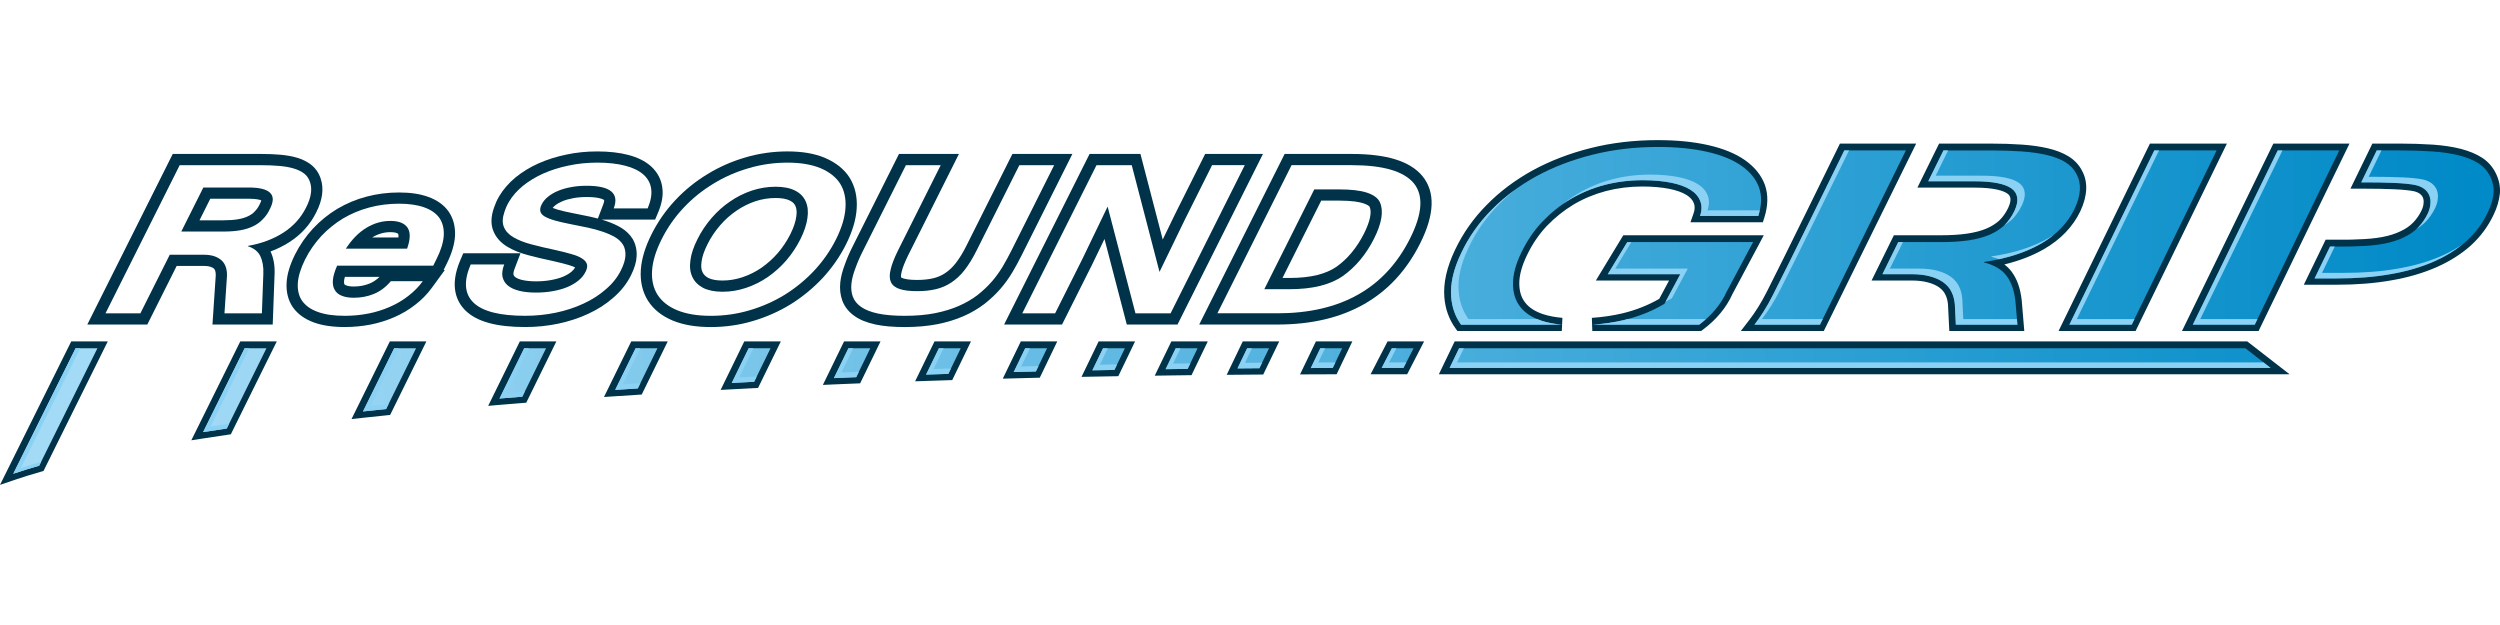 <?xml version="1.0" encoding="utf-8"?>
<!-- Generator: Adobe Illustrator 27.4.1, SVG Export Plug-In . SVG Version: 6.00 Build 0)  -->
<svg version="1.1" id="レイヤー_1" xmlns="http://www.w3.org/2000/svg" xmlns:xlink="http://www.w3.org/1999/xlink" x="0px"
	 y="0px" viewBox="0 0 200 50" style="enable-background:new 0 0 200 50;" xml:space="preserve">
<style type="text/css">
	.st0{fill:#231815;}
	.st1{fill:url(#SVGID_1_);}
	.st2{fill:url(#SVGID_00000119096122530337010120000003642880310781220284_);}
	.st3{fill:url(#SVGID_00000034081071522697110670000004596076312434898620_);}
	.st4{fill:url(#SVGID_00000098912003395258795260000013166517531531135665_);}
	.st5{fill:url(#SVGID_00000114049705124165640070000007681604650468559037_);}
	.st6{fill:#543F1F;}
	.st7{fill:url(#SVGID_00000119093018158675901250000015150720941797122734_);}
	.st8{fill:url(#SVGID_00000181769075897809939750000001616439744186326453_);}
	.st9{fill:url(#SVGID_00000176020431369278829230000003168118010843078821_);}
	.st10{fill:url(#SVGID_00000010993080692193207850000001254429644350256575_);}
	.st11{fill:url(#SVGID_00000162330733220957700290000013754388177817284767_);}
	.st12{fill:url(#SVGID_00000155127756893023807570000014221580430573265320_);}
	.st13{fill:url(#SVGID_00000041975944036238682880000013588345847687652252_);}
	.st14{fill:url(#SVGID_00000110434997918887134800000017119086568420176574_);}
	.st15{fill:url(#SVGID_00000047043110956977876470000009911727736972245645_);}
	.st16{fill:url(#SVGID_00000083773195915787349420000001792201980345366935_);}
	.st17{fill:url(#SVGID_00000099654949142001714140000010753987866165171623_);}
	.st18{fill:url(#SVGID_00000146497642652012137930000002393586931700231312_);}
	.st19{fill:url(#SVGID_00000047058532810102896390000006387011283649606065_);}
	.st20{fill:url(#SVGID_00000035497858454412052820000013911529078334524044_);}
	.st21{fill:url(#SVGID_00000182517182362140522540000012625006523534947473_);}
	.st22{fill:url(#SVGID_00000163767326212754534580000015570557562016455576_);}
	.st23{fill:url(#SVGID_00000137095793175601087980000013330749936765354378_);}
	.st24{fill:url(#SVGID_00000083047178073369112390000003983736543781745283_);}
	.st25{fill:url(#SVGID_00000070815532826548618750000016536177147042032265_);}
	.st26{fill:url(#SVGID_00000002372553500985551710000002378410153017089944_);}
	.st27{fill:url(#SVGID_00000057834929978706574760000003842305170440145808_);}
	.st28{fill:url(#SVGID_00000140729704122133236640000016876043785993121973_);}
	.st29{fill:url(#SVGID_00000023266854359035993290000002450345918858058124_);}
	.st30{fill:url(#SVGID_00000019660699255462002930000010759300915242283660_);}
	.st31{fill:url(#SVGID_00000167398253543106093890000001921683134805196461_);}
	.st32{fill:url(#SVGID_00000148640070623275186380000015943184146511843248_);}
	.st33{fill:url(#SVGID_00000077298158818607229430000017642699771193336962_);}
	.st34{fill:url(#SVGID_00000072996967254819810050000003176259547920245385_);}
	.st35{fill:url(#SVGID_00000029005587097496524550000013776557286155530175_);}
	.st36{fill:url(#SVGID_00000139973413851182536530000008125038300662615686_);}
	.st37{fill:url(#SVGID_00000153683661552675753310000006015668645319875249_);}
	.st38{fill:#231B00;}
	.st39{fill:url(#SVGID_00000005969646596712602440000005956146305784846227_);}
	.st40{fill:url(#SVGID_00000077292943843474125780000002961031319201743270_);}
	.st41{fill:url(#SVGID_00000159456631881613460000000004357543951322170006_);}
	.st42{fill:url(#SVGID_00000079472582968770818620000003739786374437147553_);}
	.st43{fill:url(#SVGID_00000149342567715856777670000006273748088841085847_);}
	.st44{fill:url(#SVGID_00000062884398813641437720000010084637471783387557_);}
	.st45{fill:url(#SVGID_00000034064799886850624330000003906948150888691616_);}
	.st46{fill:url(#SVGID_00000181766986038999922280000000717458265859583402_);}
	.st47{fill:url(#SVGID_00000116223896735104640300000014155397669406175901_);}
	.st48{fill:url(#SVGID_00000016062357138271497220000004258805648356999320_);}
	.st49{fill:url(#SVGID_00000098938087909825874920000012215357630760667266_);}
	.st50{fill:url(#SVGID_00000129922903743637937270000009565244364421723033_);}
	.st51{fill:url(#SVGID_00000067212813384702638910000012695823570697917080_);}
	.st52{fill:url(#SVGID_00000173847427989111996500000008740061916652927137_);}
	.st53{fill:url(#SVGID_00000183235346131428897030000010826443985318295725_);}
	.st54{fill:url(#SVGID_00000018959885499721675180000014770192255549714345_);}
	.st55{fill:url(#SVGID_00000052805512080327982080000009063398339127788700_);}
	.st56{fill:url(#SVGID_00000073711658721721110470000014274979134350035853_);}
	.st57{fill:url(#SVGID_00000032612634764590634990000003017915401408749502_);}
	.st58{fill:url(#SVGID_00000168827234123155906650000016719786321281238687_);}
	.st59{fill:url(#SVGID_00000060748902243868048110000007218238350004603825_);}
	.st60{fill:url(#SVGID_00000172408808518079059100000015371807985534069409_);}
	.st61{fill:url(#SVGID_00000066513097334895745680000014133334451051850889_);}
	.st62{fill:url(#SVGID_00000053515307365431790150000014967037393458862014_);}
	.st63{fill:url(#SVGID_00000039834114180572984350000000539786240833244288_);}
	.st64{fill:url(#SVGID_00000124152435352261041060000006773995487310243988_);}
	.st65{fill:url(#SVGID_00000024719075468812069390000010326462269810957233_);}
	.st66{fill:url(#SVGID_00000058563364111113092430000014152351336267591857_);}
	.st67{fill:url(#SVGID_00000163057389618161627970000012026165192505012882_);}
	.st68{fill:url(#SVGID_00000154393916906504752300000004597359769591641240_);}
	.st69{fill:url(#SVGID_00000170277352313272830560000004132008446967134088_);}
	.st70{fill:url(#SVGID_00000064345300583753606460000012131090513432711341_);}
	.st71{fill:url(#SVGID_00000144313294338722243690000012236485995476627134_);}
	.st72{fill:url(#SVGID_00000080899386863058896070000012584064270270247053_);}
	.st73{fill:url(#SVGID_00000129907161000902784390000014905411291770806913_);}
	.st74{fill:url(#SVGID_00000052799473609219422970000010336951747190570637_);}
	.st75{fill:url(#SVGID_00000017512509834938585040000000090061858361387407_);}
	.st76{fill:url(#SVGID_00000115473393548097540780000016604728308222220727_);}
	.st77{fill:url(#SVGID_00000000925835327452914520000008269194923492604089_);}
	.st78{fill:url(#SVGID_00000027602474399750200650000014041316915100686491_);}
	.st79{fill:url(#SVGID_00000102519415385577844240000016624899466050853045_);}
	.st80{fill:url(#SVGID_00000000213167187930010480000006108124007794164412_);}
	.st81{fill:url(#SVGID_00000107570996366615681990000015058147089477730238_);}
	.st82{fill:url(#SVGID_00000168838364639269021440000010310308823361077681_);}
	.st83{fill:url(#SVGID_00000163760746559365831630000010736716870425421484_);}
	.st84{fill:url(#SVGID_00000174576756937824091390000008051738170994986903_);}
	.st85{fill:url(#SVGID_00000037685601013333570030000001605027889765619606_);}
	.st86{fill:url(#SVGID_00000078006061753519073310000015708897204133384342_);}
	.st87{fill:url(#SVGID_00000023283503782288444320000011971883412427950230_);}
	.st88{fill:url(#SVGID_00000154419386422843708750000003376394879905658523_);}
	.st89{fill:url(#SVGID_00000047755175628922755440000005193059644389239712_);}
	.st90{fill:url(#SVGID_00000129923247954450553860000009709306575318286761_);}
	.st91{fill:url(#SVGID_00000158719139852634542060000006632530131854457252_);}
	.st92{fill:url(#SVGID_00000013171752469299002950000003869525984346765736_);}
	.st93{fill:none;stroke:#231815;stroke-width:1.5;stroke-linejoin:round;}
	.st94{fill:url(#SVGID_00000069357258959040257230000013833313582194366632_);}
	.st95{fill:url(#SVGID_00000110455803256047814210000007246953191777583283_);}
	.st96{fill:url(#SVGID_00000078736997021013884690000011492175447520180609_);}
	.st97{fill:url(#SVGID_00000090989041068051850170000014098425657085113472_);}
	.st98{fill:url(#SVGID_00000001641576266343420950000008079056992528695440_);}
	.st99{fill:url(#SVGID_00000138568764292437129790000003623101070639694005_);}
	.st100{fill:url(#SVGID_00000084488954933332140410000005416781082278423446_);}
	.st101{fill:url(#SVGID_00000160151823475816012840000006015415694495909053_);}
	.st102{fill:url(#SVGID_00000057149761294082489180000014614925837475018423_);}
	.st103{fill:url(#SVGID_00000041297690548242562390000011234276322938527925_);}
	.st104{fill:url(#SVGID_00000124852115995860226240000011796394829107204488_);}
	.st105{fill:#613100;}
	.st106{fill:#917043;}
	.st107{fill:url(#SVGID_00000078021184319889013810000017848543705254791566_);}
	.st108{fill:url(#SVGID_00000047027350842814710620000003987961498316805810_);}
	.st109{fill:url(#SVGID_00000093893777032336811500000013235250791884983197_);}
	.st110{fill:url(#SVGID_00000027588206439543311320000007588744467936248972_);}
	.st111{fill:url(#SVGID_00000168804964003505245940000005532205144776549547_);}
	.st112{fill:url(#SVGID_00000112607938657410255650000003258304464705835909_);}
	.st113{fill:url(#SVGID_00000027587460039069576850000007106387451448498104_);}
	.st114{fill:url(#SVGID_00000036242039080489414140000003307134338164490938_);}
	.st115{fill:url(#SVGID_00000055690802137188222620000010438648180573052056_);}
	.st116{fill:url(#SVGID_00000084526420984983724420000000684965056908382880_);}
	.st117{fill:url(#SVGID_00000030445257619815106140000005239969335278966950_);}
	.st118{fill:url(#SVGID_00000165914756474392691690000014027759687071606427_);}
	.st119{fill:url(#SVGID_00000003784634500872577560000009443522478835528321_);}
	.st120{fill:url(#SVGID_00000113344956573151084500000002092130716793576334_);}
	.st121{fill:url(#SVGID_00000179648580356040731330000011468035958209016461_);}
	.st122{fill:url(#SVGID_00000061438157187979125880000014122683487766569910_);}
	.st123{fill:url(#SVGID_00000124847449776017508090000006446165056950898330_);}
	.st124{fill:url(#SVGID_00000006698356529654893350000010124867383957784983_);}
	.st125{fill:url(#SVGID_00000014603289930826881870000001893470697064797856_);}
	.st126{fill:url(#SVGID_00000037677813167188396140000017176119658326579362_);}
	.st127{fill:url(#SVGID_00000103236802771561932920000006721742181832656813_);}
	.st128{fill:url(#SVGID_00000146477915721013565230000004531851425110913215_);}
	.st129{fill:url(#SVGID_00000062166720491465258260000015611288966678660737_);}
	.st130{fill:url(#SVGID_00000043451527920272423450000004296139529138514852_);}
	.st131{fill:url(#SVGID_00000023240421716358059040000009335519236009915781_);}
	.st132{fill:url(#SVGID_00000042009239873754939030000009158751809971192989_);}
	.st133{fill:url(#SVGID_00000112624257775609416340000003009944412256991418_);}
	.st134{fill:url(#SVGID_00000024710178848299148580000014097382855600821899_);}
	.st135{fill:url(#SVGID_00000121251464651262499710000008006925063924478379_);}
	.st136{fill:url(#SVGID_00000062157923383607992770000002764822417613664422_);}
	.st137{fill:url(#SVGID_00000122689305574204109340000014775096010954934685_);}
	.st138{fill:url(#SVGID_00000144324240866596933660000003920541681101946539_);}
	.st139{fill:#220000;}
	.st140{fill:url(#SVGID_00000099649328380857809510000018158486560829272983_);}
	.st141{fill:url(#SVGID_00000027588903249705615800000013757120645126583992_);}
	.st142{fill:url(#SVGID_00000083799405759782768260000015520083628981244056_);}
	.st143{fill:url(#SVGID_00000013912292180005515970000015934306641339747744_);}
	.st144{fill:url(#SVGID_00000072965641076387132250000013720798315639632058_);}
	.st145{fill:url(#SVGID_00000005963882005686183850000003924819549483554974_);}
	.st146{fill:url(#SVGID_00000105398445361386348290000004556704667754813331_);}
	.st147{fill:url(#SVGID_00000108273310401918308150000014364470596038843808_);}
	.st148{fill:url(#SVGID_00000020382293779839539650000010056577387152571307_);}
	.st149{fill:url(#SVGID_00000169539577496852377740000014265854578656432005_);}
	.st150{fill:url(#SVGID_00000177454290704184240180000007151868480420049594_);}
	.st151{fill:url(#SVGID_00000049213008397874763800000002527056295673979280_);}
	.st152{fill:url(#SVGID_00000137841836054760424380000011448615447359247241_);}
	.st153{fill:url(#SVGID_00000066485237322807781840000002321659344669678760_);}
	.st154{fill:url(#SVGID_00000133500676045609844600000001556499593977185964_);}
	.st155{fill:url(#SVGID_00000073687074781124338230000017514325598462232255_);}
	.st156{fill:url(#SVGID_00000105384662324424652990000016968691773638954430_);}
	.st157{fill:url(#SVGID_00000031168019348543361290000010407298979953940634_);}
	.st158{fill:url(#SVGID_00000093892864866378115060000001710445704622971535_);}
	.st159{fill:url(#SVGID_00000048461318402559402700000015872821229355119508_);}
	.st160{fill:url(#SVGID_00000016052895859649228150000004568686154896795561_);}
	.st161{fill:url(#SVGID_00000182528928520542508300000006741716699895290037_);}
	.st162{fill:#888888;}
	.st163{fill:#605F5E;}
	.st164{fill:#FFFFFF;}
	.st165{fill:#C5C5C6;}
	.st166{fill:#342E2C;}
	.st167{enable-background:new    ;}
	.st168{clip-path:url(#SVGID_00000119090195134821938160000006773743725515397522_);}
	.st169{clip-path:url(#SVGID_00000101800738721764833470000000310616856976938422_);}
	.st170{clip-path:url(#SVGID_00000126310337345119212670000014113535426544322229_);}
	.st171{clip-path:url(#SVGID_00000070807469442448103670000005024491918455565482_);}
	.st172{fill:url(#SVGID_00000182527524680273364410000012664960637113621892_);}
	.st173{fill:url(#SVGID_00000099656060666086414510000003063576889514643361_);}
	.st174{fill:url(#SVGID_00000163774882159651314810000010510896278740100247_);}
	.st175{fill:url(#SVGID_00000023960227261400525320000011054863758934814092_);}
	.st176{fill:url(#SVGID_00000005230791174953597670000001633009155182478779_);}
	.st177{fill:url(#SVGID_00000173877725555709089860000013497189144819065016_);}
	.st178{fill:url(#SVGID_00000168116221948085081580000000217372150579616184_);}
	.st179{fill:url(#SVGID_00000018207496748929446360000010051074728293059004_);}
	.st180{fill:url(#SVGID_00000117635006035729165240000016782920296552274356_);}
	.st181{fill:url(#SVGID_00000034790152586361108940000003520535024628948145_);}
	.st182{fill:url(#SVGID_00000178193894095194703440000016770128123772759229_);}
	.st183{fill:url(#SVGID_00000109711934976274365560000015947261188276084145_);}
	.st184{fill:url(#SVGID_00000118397144102386009260000000164292986242097043_);}
	.st185{fill:url(#SVGID_00000093138480137697529030000006989677253674229942_);}
	.st186{fill:url(#SVGID_00000080920704342415215560000012415940448160647822_);}
	.st187{fill:url(#SVGID_00000066479320598321684050000010087431074910869655_);}
	.st188{fill:url(#SVGID_00000044176053685676865520000016021925008801571716_);}
	.st189{fill:url(#SVGID_00000096779319266389997610000005562480988634451584_);}
	.st190{fill:url(#SVGID_00000026845877546397481410000016532567472538483334_);}
	.st191{fill:#BEC366;}
	.st192{fill:url(#SVGID_00000030454739801643014470000011533455024899119799_);}
	.st193{fill:url(#SVGID_00000152971998017744484720000001024901392806020776_);}
	.st194{fill:url(#SVGID_00000145035223312099897550000009002888209548535196_);}
	.st195{fill:url(#SVGID_00000181050454202938069310000002087067242079694502_);}
	.st196{fill:url(#SVGID_00000057835935246385354500000001734230216810108093_);}
	.st197{fill:url(#SVGID_00000054265457489766874660000013458864866751686288_);}
	.st198{fill:url(#SVGID_00000074423515400186922440000005039000800618117017_);}
	.st199{fill:url(#SVGID_00000109013184743727543290000018006729232761581975_);}
	.st200{fill:url(#SVGID_00000053513163609834153730000009499774120520439191_);}
	.st201{fill:url(#SVGID_00000114039688433481463100000006901776134210308264_);}
	.st202{fill:url(#SVGID_00000106858163401158011800000010388280348377114804_);}
	.st203{fill:url(#SVGID_00000005966496518065105040000006102549191631793583_);}
	.st204{fill:url(#SVGID_00000040533251973060227760000009691266588207204287_);}
	.st205{fill:url(#SVGID_00000164483700540859703870000016208936678357883323_);}
	.st206{fill:url(#SVGID_00000153681098486967889300000017680688136508812729_);}
	.st207{fill:#404040;}
	.st208{fill:url(#SVGID_00000180333011275587584020000012393767769108418486_);}
	.st209{fill:#595757;}
	.st210{fill:none;stroke:#231815;stroke-width:2.835;}
	.st211{fill:#00A897;}
	.st212{fill:none;stroke:#003705;stroke-width:2.835;}
	.st213{fill:#C9D14D;}
	.st214{fill:url(#SVGID_00000124874450209956366830000002637064767187765415_);}
	.st215{fill:url(#SVGID_00000130646229141131925100000000621233498198279100_);}
	.st216{fill:url(#SVGID_00000044141121811571726900000003205798907146279597_);}
	.st217{fill:url(#SVGID_00000028315312248213383010000017109621556341352125_);}
	.st218{fill:url(#SVGID_00000092424783984760464260000016665993274768804749_);}
	.st219{fill:url(#SVGID_00000075150510095591988130000003117638473837961605_);}
	.st220{fill:url(#SVGID_00000058589688912562016750000000725989420579439268_);}
	.st221{fill:url(#SVGID_00000062178675731844506060000001982518231329670793_);}
	.st222{fill:url(#SVGID_00000144327189413899127120000015645605068813571002_);}
	.st223{fill:url(#SVGID_00000085967475251097674230000007983367539988127398_);}
	.st224{fill:url(#SVGID_00000165218999837250565890000004536813145740415930_);}
	.st225{fill:url(#SVGID_00000140719177892617946750000006756223830521345964_);}
	.st226{fill:url(#SVGID_00000079478724273860930580000000034959068989845900_);}
	.st227{fill:url(#SVGID_00000029006461500060899130000010495209705373558712_);}
	.st228{fill:url(#SVGID_00000086685782408605778910000001314542720761186746_);}
	.st229{fill:url(#SVGID_00000063621512400406939980000014678683813050106240_);}
	.st230{fill:url(#SVGID_00000068649221577935215950000010942197305065476503_);}
	.st231{fill:url(#SVGID_00000131336947093473195550000014617261381274658449_);}
	.st232{fill:url(#SVGID_00000024694395628391321960000009421699101591858351_);}
	.st233{fill:url(#SVGID_00000091703293630775750670000001685212928440000433_);}
	.st234{fill:url(#SVGID_00000075164254548280679390000017091009208557112450_);}
	.st235{fill:url(#SVGID_00000012456936579606663150000013067398823048335002_);}
	.st236{fill:url(#SVGID_00000003823775907382589680000008558593477987042987_);}
	.st237{fill:url(#SVGID_00000008143087752191550910000012152577261970545075_);}
	.st238{fill:url(#SVGID_00000046325714288815831080000015228580204348163474_);}
	.st239{fill:url(#SVGID_00000014622657929812984660000001792004659914364834_);}
	.st240{fill:url(#SVGID_00000008865072081671537150000006398965102191904955_);}
	.st241{fill:url(#SVGID_00000072274247300212539220000011589513348373503142_);}
	.st242{fill:url(#SVGID_00000076567130919418709920000007097458793338726588_);}
	.st243{fill:url(#SVGID_00000114045227118880391040000018286338990129109175_);}
	.st244{fill:url(#SVGID_00000138571824835824527310000010436258012655534236_);}
	.st245{fill:#473300;}
	.st246{fill:url(#SVGID_00000165952572358855084230000011389200092844557234_);}
	.st247{fill:url(#SVGID_00000086653893353512231400000001988426410734393242_);}
	.st248{fill:url(#SVGID_00000005246088950786537790000018419557660058040461_);}
	.st249{fill:url(#SVGID_00000049931360446293315470000010892086484298947494_);}
	.st250{fill:url(#SVGID_00000124875990324352296690000001554141219930792882_);}
	.st251{fill:url(#SVGID_00000038412552292055766050000001989264436010647202_);}
	.st252{fill:url(#SVGID_00000018196553976403710300000004037722430101890745_);}
	.st253{fill:url(#SVGID_00000139277794617977831230000001866049999839676045_);}
	.st254{fill:url(#SVGID_00000010293334455709459850000011861621664405268652_);}
	.st255{fill:url(#SVGID_00000073703060072436536280000008460460398623858342_);}
	.st256{fill:url(#SVGID_00000112594146115606962840000013882242836984362914_);}
	.st257{fill:url(#SVGID_00000079460551690915128950000001843911292959760028_);}
	.st258{fill:url(#SVGID_00000093150044004012600480000002397960265573426834_);}
	.st259{fill:url(#SVGID_00000164513479796575180650000003173748462265758353_);}
	.st260{fill:url(#SVGID_00000021113862966793590360000016815156481811630223_);}
	.st261{fill:url(#SVGID_00000061456622426807454790000008260171619241100942_);}
	.st262{fill:url(#SVGID_00000097498502089399055920000007494997568732425601_);}
	.st263{fill:url(#SVGID_00000019676048301456000410000017347430701189575093_);}
	.st264{fill:url(#SVGID_00000103260669747372750720000011854039144775619724_);}
	.st265{fill:url(#SVGID_00000147215894800529644550000003643589687363549368_);}
	.st266{fill:url(#SVGID_00000111872729836940149070000011671065429948347312_);}
	.st267{fill:url(#SVGID_00000183232703548191969550000013019689971304023201_);}
	.st268{fill:#6E4900;}
	.st269{fill:url(#SVGID_00000024701059838152406080000001586940828833964719_);}
	.st270{fill:url(#SVGID_00000072963925724041695740000009312948077789257601_);}
	.st271{fill:#333333;}
	.st272{fill:#ADADAD;}
	.st273{clip-path:url(#SVGID_00000083077000767509984220000010854249757387794109_);enable-background:new    ;}
	.st274{clip-path:url(#SVGID_00000051353021738151364360000009236907273234296252_);enable-background:new    ;}
	.st275{fill:#858585;}
	.st276{fill:#878787;}
	.st277{fill:#8A8A8A;}
	.st278{fill:#8C8C8C;}
	.st279{fill:#8F8F8F;}
	.st280{fill:#919191;}
	.st281{clip-path:url(#SVGID_00000096046341172736743880000002227647419150624170_);enable-background:new    ;}
	.st282{clip-path:url(#SVGID_00000071527796938524853980000015970148528396010884_);enable-background:new    ;}
	.st283{clip-path:url(#SVGID_00000011734383395475674170000012578199906021890486_);enable-background:new    ;}
	.st284{fill:#828282;}
	.st285{clip-path:url(#SVGID_00000070808542195636179140000017970176573730109615_);enable-background:new    ;}
	.st286{clip-path:url(#SVGID_00000147914994336440940390000000030972910056709034_);enable-background:new    ;}
	.st287{fill:#616161;}
	.st288{clip-path:url(#SVGID_00000158749093863886457670000014752114673872470439_);enable-background:new    ;}
	.st289{clip-path:url(#SVGID_00000178923814874660879140000014684904388014806715_);enable-background:new    ;}
	.st290{clip-path:url(#SVGID_00000057854700474199165220000009966743202112946588_);enable-background:new    ;}
	.st291{fill:#808080;}
	.st292{clip-path:url(#SVGID_00000134241891211359868850000017319967050606988680_);enable-background:new    ;}
	.st293{clip-path:url(#SVGID_00000039117521834536708690000001803025503627668382_);enable-background:new    ;}
	.st294{fill:#D6D6D6;}
	.st295{clip-path:url(#SVGID_00000001622551286483882530000008374886150513765782_);enable-background:new    ;}
	.st296{clip-path:url(#SVGID_00000106830461391215814050000000782781767379569077_);enable-background:new    ;}
	.st297{clip-path:url(#SVGID_00000077307620220049135250000007939547092024308662_);enable-background:new    ;}
	.st298{clip-path:url(#SVGID_00000109026320538269575260000004755502239611603640_);enable-background:new    ;}
	.st299{clip-path:url(#SVGID_00000088106452162244424610000007768946041096996487_);enable-background:new    ;}
	.st300{clip-path:url(#SVGID_00000018205565280676969880000000252087624053907852_);enable-background:new    ;}
	.st301{clip-path:url(#SVGID_00000150062090486904492620000012357022558647546532_);}
	.st302{clip-path:url(#SVGID_00000130637401196590997220000007513442670974078135_);}
	.st303{clip-path:url(#SVGID_00000111193690675862106370000011025796311723308464_);}
	.st304{clip-path:url(#SVGID_00000088131945113822720270000018344176686439203718_);}
	.st305{clip-path:url(#SVGID_00000104663815227756137880000003115846913926696094_);}
	.st306{clip-path:url(#SVGID_00000073691645645605442590000002483467071095814328_);}
	.st307{clip-path:url(#SVGID_00000035489967089613862500000018003139056336200580_);}
	.st308{clip-path:url(#SVGID_00000112622008917869905530000003549635414051114137_);}
	.st309{clip-path:url(#SVGID_00000134214042054723629170000018298158845572080574_);}
	.st310{clip-path:url(#SVGID_00000028319117043425232370000003542155535107910559_);}
	.st311{fill:url(#SVGID_00000034051252165842511830000014472819053591971495_);}
	.st312{fill:none;stroke:#231815;stroke-width:0.75;stroke-linejoin:round;}
	.st313{fill:url(#SVGID_00000011722483016450418130000005865337028555738807_);}
	.st314{fill:url(#SVGID_00000110463510597952363410000002935567094750287258_);}
	.st315{fill:url(#SVGID_00000029730286910438605480000009194644760032553901_);}
	.st316{fill:url(#SVGID_00000043448497499908705250000012101820130854987935_);}
	.st317{fill:#003349;}
	.st318{fill:url(#SVGID_00000013184799139668868470000017425270816858775181_);}
	.st319{fill:#8BD1F4;}
	.st320{fill:#A4BCCA;}
	.st321{fill:url(#SVGID_00000156561000589834935060000001500242191987599529_);}
	.st322{fill:#C8C9CA;}
</style>
<g>
	<path class="st317" d="M0,38.79l5.698-11.477h2.923l-5.141,10.365l-0.223,0.064
		c-0.737,0.21-1.426,0.424-2.048,0.636L0,38.79z M6.35,28.366L2.065,36.997
		c0.221-0.068,0.448-0.135,0.679-0.202l4.181-8.429H6.35z M15.305,35.224
		l3.917-7.91h2.92l-3.676,7.43l-0.273,0.04
		c-0.64,0.093-1.269,0.187-1.885,0.284L15.305,35.224z M19.875,28.366
		l-2.728,5.509c0.206-0.031,0.413-0.062,0.621-0.092l2.68-5.417H19.875z
		 M28.122,33.524l3.064-6.21h2.923l-2.898,5.882l-0.289,0.03
		c-0.627,0.064-1.241,0.128-1.846,0.194L28.122,33.524z M31.84,28.366
		l-1.928,3.906c0.202-0.021,0.406-0.042,0.611-0.063l1.894-3.843H31.84z
		 M39.054,32.469l2.532-5.155h2.922l-2.408,4.902l-0.298,0.024
		c-0.642,0.051-1.237,0.098-1.819,0.148L39.054,32.469z M42.241,28.366
		l-1.423,2.897c0.199-0.016,0.4-0.032,0.601-0.048l1.399-2.849H42.241z
		 M48.319,31.759l2.18-4.445h2.918l-2.079,4.249l-0.306,0.019
		c-0.606,0.038-1.207,0.077-1.806,0.117L48.319,31.759z M51.154,28.366
		l-1.09,2.223c0.199-0.013,0.398-0.026,0.598-0.038l1.069-2.185H51.154z
		 M57.65,31.193l1.892-3.879h2.923l-1.819,3.718L57.65,31.193z M60.2,28.366
		l-0.819,1.679l0.592-0.031l0.807-1.648H60.2z M65.83,30.794l1.695-3.481h2.917
		l-1.63,3.354l-0.315,0.012c-0.595,0.023-1.192,0.048-1.783,0.074L65.83,30.794z
		 M68.182,28.366l-0.632,1.3c0.197-0.008,0.394-0.016,0.591-0.024l0.62-1.276
		H68.182z M73.209,30.504l1.551-3.19h2.917l-1.498,3.093L73.209,30.504z
		 M75.418,28.366l-0.5,1.028l0.591-0.019l0.489-1.009H75.418z M80.223,30.292
		l1.442-2.978h2.916l-1.399,2.902L80.223,30.292z M82.324,28.366l-0.402,0.83
		l0.59-0.015l0.393-0.815H82.324z M86.521,30.149l1.369-2.835h2.915l-1.34,2.781
		L86.521,30.149z M88.55,28.366l-0.338,0.699l0.585-0.011l0.332-0.688H88.55z
		 M92.379,30.054l1.328-2.741h2.914l-1.299,2.7l-0.327,0.004
		c-0.589,0.006-1.177,0.014-1.763,0.024L92.379,30.054z M94.367,28.366
		l-0.296,0.611c0.195-0.003,0.391-0.005,0.587-0.008l0.29-0.603H94.367z
		 M98.135,29.987l1.286-2.674h2.916l-1.278,2.649L98.135,29.987z M100.083,28.366
		l-0.267,0.555l0.58-0.005l0.266-0.55H100.083z M104.003,29.952l1.27-2.639h2.915
		l-1.26,2.628L104.003,29.952z M105.934,28.366l-0.255,0.529l0.585-0.002
		l0.253-0.527H105.934z M183.167,29.943h-68.059l1.267-2.63h63.407L183.167,29.943z
		 M116.783,28.891h63.315l-0.676-0.526H117.036L116.783,28.891z M112.572,29.943h-2.925
		l1.358-2.63h2.923L112.572,29.943z M111.374,28.891h0.556l0.271-0.526h-0.556
		L111.374,28.891z M180.688,26.48h-6.129l7.308-14.993h6.093l-0.368,0.756
		c0,0-4.662,9.587-6.761,13.94L180.688,26.48z M176.242,25.428h3.786
		c1.786-3.7,5.141-10.604,6.251-12.889h-3.754L176.242,25.428z M170.846,26.48
		h-6.161l7.309-14.993h6.158L170.846,26.48z M166.367,25.428h3.821l6.281-12.889
		h-3.818L166.367,25.428z M161.943,26.48h-5.998l-0.107-2.14
		c-0.026-0.281-0.096-0.547-0.209-0.771c-0.105-0.221-0.269-0.412-0.494-0.577
		c-0.228-0.165-0.538-0.303-0.895-0.398c-0.367-0.102-0.815-0.153-1.337-0.153
		h-3.177l1.784-3.62h3.764c0.802,0,1.488-0.043,2.095-0.131
		c0.598-0.089,1.115-0.224,1.533-0.4c0.412-0.173,0.759-0.392,1.062-0.671
		c0.266-0.261,0.501-0.595,0.687-0.979c0.385-0.81,0.082-1.048-0.053-1.15
		c-0.308-0.22-1.02-0.481-2.665-0.481h-4.542l1.736-3.522h4.093
		c0.929,0,1.759,0.026,2.538,0.081c0.753,0.052,1.451,0.151,2.073,0.295
		c0.637,0.149,1.186,0.363,1.634,0.634c0.485,0.297,0.852,0.684,1.092,1.152
		c0.494,0.895,0.453,1.993-0.13,3.248c-0.602,1.249-1.582,2.27-2.918,3.038
		c-0.91,0.523-1.969,0.931-3.16,1.221c0.227,0.171,0.422,0.366,0.585,0.584
		c0.434,0.588,0.695,1.329,0.802,2.272L161.943,26.48z M156.946,25.428h3.853
		l-0.111-1.313c-0.084-0.739-0.281-1.316-0.6-1.748
		c-0.31-0.415-0.808-0.704-1.52-0.884l-0.506-0.127l0.208-0.852l0.361-0.089
		c1.714-0.249,3.178-0.717,4.354-1.392c1.149-0.661,1.987-1.527,2.491-2.576
		c0.437-0.941,0.489-1.696,0.153-2.303c-0.158-0.307-0.395-0.554-0.711-0.748
		c-0.351-0.213-0.797-0.384-1.325-0.508c-0.567-0.132-1.209-0.222-1.907-0.27
		c-0.755-0.053-1.561-0.079-2.466-0.079h-3.438l-0.699,1.418h2.851
		c1.573,0,2.647,0.223,3.284,0.682l0.008,0.006
		c0.424,0.318,1.036,1.058,0.376,2.45c-0.24,0.497-0.546,0.928-0.91,1.286
		c-0.407,0.376-0.855,0.66-1.38,0.879c-0.498,0.21-1.1,0.369-1.788,0.471
		c-0.66,0.096-1.394,0.142-2.248,0.142h-3.109l-0.747,1.516h1.486
		c0.618,0,1.16,0.064,1.613,0.19c0.481,0.128,0.9,0.318,1.238,0.563
		c0.371,0.272,0.646,0.597,0.821,0.967c0.166,0.33,0.273,0.724,0.312,1.158
		L156.946,25.428z M145.903,26.48h-6.639l0.655-0.848
		c0.511-0.661,0.987-1.425,1.415-2.27c1.168-2.274,5.672-11.488,5.717-11.581
		l0.144-0.295h6.1L145.903,26.48z M141.354,25.428h3.894l6.355-12.889h-3.751
		c-0.784,1.603-4.529,9.253-5.581,11.302
		C141.986,24.404,141.679,24.935,141.354,25.428z M136.09,26.48h-8.705l-0.037-1.051
		c0.87-0.062,1.685-0.182,2.423-0.356c1.07-0.255,2.067-0.647,2.968-1.165
		l0.786-1.467h-5.857l2.194-3.62h11.241l-2.515,4.718
		c-0.482,1.068-1.28,2.032-2.357,2.836L136.09,26.48z M132.045,25.428h3.693
		c0.863-0.673,1.504-1.464,1.905-2.352l1.706-3.202h-8.895l-0.919,1.516h5.747
		l-1.756,3.276l-0.126,0.074C132.968,24.997,132.516,25.227,132.045,25.428z
		 M124.944,26.48h-8.352l-0.158-0.22c-0.517-0.722-0.815-1.557-0.886-2.482
		c-0.093-1.138,0.196-2.416,0.859-3.796c0.631-1.329,1.484-2.539,2.534-3.594
		c1.029-1.055,2.269-1.985,3.679-2.764c1.408-0.765,2.972-1.364,4.652-1.783
		c1.664-0.419,3.456-0.631,5.325-0.631c1.544,0,2.875,0.132,4.07,0.401
		c1.185,0.269,2.163,0.668,2.907,1.185c0.785,0.548,1.329,1.216,1.616,1.987
		c0.277,0.79,0.26,1.672-0.045,2.631l-0.117,0.366h-5.792l0.247-0.701
		c0.111-0.316,0.12-0.586,0.024-0.826c-0.099-0.257-0.288-0.469-0.58-0.651
		c-0.333-0.209-0.808-0.379-1.375-0.493c-0.628-0.124-1.359-0.188-2.174-0.188
		c-1.004,0-1.982,0.123-2.908,0.365c-0.922,0.245-1.789,0.605-2.576,1.072
		c-0.781,0.469-1.511,1.054-2.167,1.738c-0.632,0.676-1.15,1.442-1.579,2.339
		c-0.407,0.847-0.611,1.606-0.604,2.255c0.003,0.619,0.153,1.109,0.46,1.503
		c0.317,0.416,0.79,0.722,1.448,0.942c0.421,0.14,0.939,0.239,1.541,0.294
		L124.944,26.48z M117.144,25.428h4.611c-0.223-0.175-0.417-0.372-0.585-0.591
		c-0.446-0.572-0.676-1.293-0.679-2.139c-0.008-0.809,0.23-1.724,0.707-2.718
		c0.469-0.981,1.063-1.859,1.764-2.608c0.725-0.756,1.528-1.4,2.392-1.919
		c0.873-0.517,1.83-0.916,2.847-1.186c1.015-0.265,2.083-0.4,3.176-0.4
		c0.883,0,1.683,0.07,2.379,0.208c0.702,0.14,1.283,0.353,1.728,0.633
		c0.485,0.304,0.823,0.694,1.001,1.16c0.108,0.27,0.153,0.557,0.135,0.858
		h3.622c0.138-0.593,0.123-1.115-0.043-1.588
		c-0.21-0.565-0.613-1.053-1.227-1.481c-0.632-0.44-1.486-0.783-2.539-1.022
		c-1.117-0.253-2.372-0.376-3.837-0.376c-1.782,0-3.488,0.202-5.069,0.6
		c-1.595,0.397-3.075,0.964-4.402,1.685c-1.317,0.726-2.474,1.595-3.435,2.579
		c-0.969,0.974-1.753,2.086-2.334,3.309c-0.582,1.212-0.837,2.308-0.759,3.261
		C116.647,24.345,116.827,24.913,117.144,25.428z M186.929,22.779h-2.625l1.748-3.604
		h1.653c0.284,0,0.57-0.009,0.853-0.025c0.774-0.017,1.452-0.08,2.033-0.189
		c0.564-0.109,1.051-0.264,1.445-0.458c0.415-0.192,0.745-0.42,1.021-0.703
		c0.274-0.286,0.499-0.611,0.666-0.963c0.103-0.228,0.154-0.409,0.158-0.56
		l0.005-0.061c0.018-0.129,0.001-0.265-0.053-0.415
		c-0.048-0.108-0.117-0.2-0.216-0.275c-0.122-0.098-0.277-0.169-0.475-0.22
		c-0.344-0.075-0.897-0.134-1.581-0.164c-0.719-0.031-1.5-0.047-2.388-0.047
		h-1.138l0.913-1.879c0.078-0.161,0.123-0.253,0.128-0.264l0.713-1.466h2.116
		c0.964,0,1.885,0.029,2.737,0.086c0.832,0.06,1.578,0.173,2.221,0.336
		c0.676,0.178,1.243,0.414,1.691,0.703c0.485,0.313,0.849,0.722,1.11,1.25
		c0.261,0.526,0.371,1.071,0.327,1.621c-0.063,0.573-0.232,1.139-0.503,1.699
		c-0.439,0.931-1.051,1.758-1.815,2.453c-0.774,0.696-1.706,1.284-2.772,1.75
		c-1.093,0.476-2.275,0.819-3.614,1.048
		C189.988,22.663,188.521,22.779,186.929,22.779z M185.983,21.727h0.946
		c1.531,0,2.936-0.111,4.175-0.329c1.258-0.215,2.36-0.534,3.374-0.976
		c0.963-0.421,1.8-0.948,2.488-1.567c0.669-0.608,1.184-1.304,1.572-2.127
		c0.221-0.456,0.357-0.907,0.405-1.345c0.028-0.347-0.044-0.696-0.221-1.053
		v-0.001c-0.175-0.353-0.417-0.626-0.739-0.834
		c-0.355-0.229-0.82-0.42-1.384-0.569c-0.578-0.147-1.263-0.25-2.03-0.305
		c-0.827-0.055-1.724-0.083-2.665-0.083h-1.457l-0.733,1.506
		c0.685,0.005,1.308,0.02,1.893,0.046c0.754,0.034,1.353,0.099,1.78,0.193
		c0.364,0.094,0.652,0.232,0.878,0.415c0.23,0.174,0.413,0.411,0.544,0.714
		c0.121,0.329,0.158,0.629,0.123,0.921c-0.012,0.287-0.093,0.589-0.254,0.946
		c-0.22,0.463-0.51,0.882-0.866,1.253c-0.37,0.38-0.802,0.679-1.323,0.92
		c-0.465,0.231-1.042,0.415-1.702,0.543c-0.641,0.12-1.376,0.189-2.19,0.207
		c-0.285,0.016-0.591,0.026-0.893,0.026h-0.994L185.983,21.727z"/>
	<g>
		<linearGradient id="SVGID_1_" gradientUnits="userSpaceOnUse" x1="197.56" y1="24.828" x2="13.446" y2="24.828">
			<stop  offset="0" style="stop-color:#008AC7"/>
			<stop  offset="1" style="stop-color:#A3DAF6"/>
		</linearGradient>
		<path class="st1" d="M88.242,27.86h1.748l-0.836,1.735
			c-0.591,0.011-1.176,0.021-1.764,0.032L88.242,27.86z M81.095,29.763
			c0.586-0.015,1.179-0.029,1.774-0.045l0.896-1.859h-1.749L81.095,29.763z
			 M93.247,29.535c0.587-0.009,1.175-0.017,1.765-0.024l0.794-1.652h-1.748
			L93.247,29.535z M74.086,29.968c0.595-0.02,1.183-0.04,1.781-0.058l0.994-2.051
			h-1.749L74.086,29.968z M98.998,29.474c0.585-0.005,1.171-0.01,1.753-0.015
			l0.772-1.6H99.774L98.998,29.474z M104.863,29.443
			c0.584-0.002,1.169-0.004,1.755-0.006l0.756-1.578h-1.749L104.863,29.443z
			 M58.538,30.638c0.596-0.033,1.192-0.062,1.793-0.095l1.313-2.683h-1.751
			L58.538,30.638z M16.249,34.567c0.617-0.097,1.249-0.191,1.89-0.284l3.178-6.423
			h-1.747L16.249,34.567z M29.039,32.917c0.606-0.066,1.222-0.13,1.849-0.195
			l2.396-4.862h-1.75L29.039,32.917z M1.061,37.901
			c0.635-0.216,1.326-0.431,2.073-0.644l4.66-9.397H6.046L1.061,37.901z
			 M66.712,30.249c0.592-0.027,1.19-0.051,1.786-0.074l1.125-2.315h-1.748
			L66.712,30.249z M49.214,31.193c0.599-0.04,1.201-0.079,1.808-0.117l1.574-3.217
			h-1.748L49.214,31.193z M39.959,31.884c0.597-0.052,1.207-0.1,1.823-0.149
			l1.904-3.875h-1.75L39.959,31.884z M115.968,29.437h65.687l-2.03-1.578h-62.897
			L115.968,29.437z M110.533,29.437h1.74l0.814-1.578h-1.739L110.533,29.437z
			 M129.913,25.606c-0.792,0.187-1.632,0.306-2.506,0.368h8.531
			c0.967-0.721,1.726-1.599,2.207-2.662l2.103-3.945h-10.068l-1.557,2.568h5.802
			l-1.272,2.372C132.175,24.889,131.1,25.322,129.913,25.606z M182.218,12.033
			l-6.795,13.941h4.957c2.099-4.353,6.761-13.941,6.761-13.941H182.218z
			 M170.539,25.974l6.793-13.941h-4.988l-6.796,13.941H170.539z M199.214,14.116
			c-0.213-0.429-0.512-0.775-0.925-1.042c-0.412-0.266-0.934-0.477-1.535-0.635
			c-0.619-0.157-1.332-0.264-2.127-0.321c-0.814-0.054-1.708-0.085-2.702-0.085
			h-1.787l-0.573,1.178c-0.013,0.026-0.264,0.546-0.669,1.378h0.297
			c0.889,0,1.683,0.015,2.411,0.047c0.71,0.032,1.288,0.092,1.69,0.181
			c0.255,0.066,0.483,0.166,0.661,0.31c0.185,0.14,0.304,0.311,0.392,0.515
			c0.073,0.2,0.114,0.427,0.08,0.668c-0.006,0.25-0.088,0.506-0.209,0.773
			c-0.198,0.418-0.46,0.787-0.765,1.106c-0.312,0.32-0.692,0.588-1.164,0.807
			c-0.438,0.216-0.965,0.384-1.581,0.504c-0.602,0.113-1.307,0.18-2.101,0.197
			c-0.293,0.016-0.589,0.026-0.882,0.026c-0.294,0-0.602,0-0.928,0h-0.396
			c-0.408,0.842-0.827,1.705-1.238,2.552h1.786c1.548,0,2.979-0.11,4.267-0.338
			c1.318-0.226,2.462-0.562,3.492-1.011c1.021-0.447,1.899-1.001,2.629-1.658
			c0.725-0.659,1.285-1.422,1.696-2.294c0.259-0.534,0.4-1.037,0.452-1.512
			C199.527,14.983,199.423,14.535,199.214,14.116z M124.966,25.974
			c-0.619-0.057-1.176-0.159-1.659-0.32c-0.762-0.254-1.319-0.623-1.696-1.117
			c-0.383-0.492-0.568-1.1-0.571-1.821c-0.007-0.723,0.205-1.551,0.655-2.487
			c0.444-0.928,0.997-1.753,1.674-2.476c0.69-0.721,1.45-1.33,2.279-1.827
			c0.834-0.494,1.742-0.871,2.711-1.128c0.966-0.253,1.984-0.382,3.041-0.382
			c0.863,0,1.618,0.067,2.277,0.198c0.628,0.125,1.157,0.315,1.55,0.562
			c0.393,0.246,0.653,0.546,0.79,0.903c0.141,0.353,0.14,0.753-0.016,1.196
			h4.665c0.27-0.848,0.292-1.608,0.053-2.288
			c-0.252-0.678-0.728-1.255-1.423-1.738c-0.69-0.48-1.596-0.848-2.723-1.104
			c-1.146-0.259-2.451-0.388-3.954-0.388c-1.824,0-3.565,0.205-5.198,0.616
			c-1.656,0.412-3.157,0.99-4.525,1.733c-1.343,0.741-2.543,1.632-3.56,2.674
			c-1.036,1.041-1.836,2.194-2.433,3.451c-0.628,1.307-0.894,2.482-0.809,3.529
			c0.065,0.842,0.332,1.577,0.789,2.216H124.966z M160.932,15.086
			c0.516,0.386,0.603,0.987,0.216,1.803c-0.214,0.442-0.486,0.824-0.803,1.136
			c-0.341,0.315-0.74,0.571-1.214,0.77c-0.467,0.197-1.022,0.341-1.662,0.436
			c-0.633,0.092-1.342,0.137-2.171,0.137h-3.437l-1.266,2.568h2.331
			c0.563,0,1.062,0.056,1.472,0.171c0.419,0.111,0.785,0.275,1.071,0.482
			c0.289,0.212,0.513,0.466,0.653,0.765c0.149,0.296,0.232,0.626,0.264,0.981
			l0.082,1.64h4.925l-0.159-1.883c-0.095-0.832-0.323-1.504-0.701-2.016
			c-0.382-0.511-0.98-0.871-1.814-1.081l0.009-0.038
			c1.776-0.257,3.302-0.745,4.54-1.456c1.245-0.716,2.148-1.651,2.703-2.804
			c0.503-1.083,0.568-2.01,0.14-2.786c-0.198-0.386-0.502-0.701-0.897-0.942
			c-0.402-0.244-0.893-0.434-1.479-0.571c-0.578-0.134-1.249-0.232-1.991-0.283
			c-0.764-0.053-1.587-0.08-2.502-0.08h-3.766l-1.218,2.47h3.697
			C159.399,14.503,160.392,14.697,160.932,15.086z M145.597,25.974l6.873-13.941h-4.925
			c0,0-4.538,9.285-5.721,11.587c-0.483,0.953-0.984,1.728-1.468,2.354H145.597z"/>
	</g>
	<g>
		<path class="st317" d="M36.402,18.875c0.036-0.744-0.134-1.398-0.515-1.955
			c-0.375-0.53-0.934-0.926-1.653-1.178c-0.642-0.231-1.398-0.343-2.313-0.343
			c-0.901,0-1.779,0.111-2.606,0.334c-0.824,0.218-1.585,0.536-2.338,0.978
			c-0.711,0.431-1.359,0.956-1.932,1.568c-0.581,0.626-1.071,1.334-1.456,2.107
			c-0.405,0.824-0.621,1.549-0.66,2.219c-0.043,0.763,0.124,1.425,0.506,1.983
			c0.387,0.541,0.953,0.949,1.678,1.209c0.664,0.243,1.494,0.366,2.468,0.366
			c0.687,0,1.379-0.066,2.055-0.195c0.651-0.127,1.292-0.327,1.905-0.593
			c0.613-0.267,1.175-0.6,1.66-0.981c0.521-0.397,0.973-0.857,1.345-1.367
			l1.041-1.428h-0.097l0.233-0.474C36.131,20.318,36.359,19.565,36.402,18.875z
			 M34.923,20.721l-0.264,0.532h-7.687c-0.203,0.453-0.315,0.836-0.342,1.162
			c-0.026,0.324,0.029,0.592,0.16,0.798c0.122,0.205,0.311,0.359,0.578,0.458
			c0.258,0.1,0.568,0.149,0.933,0.149c0.566,0,1.097-0.099,1.59-0.298
			c0.496-0.2,0.96-0.538,1.377-1.025h2.552
			c-0.323,0.445-0.71,0.837-1.163,1.183c-0.44,0.345-0.932,0.635-1.475,0.871
			c-0.54,0.236-1.115,0.418-1.716,0.534c-0.612,0.119-1.237,0.18-1.884,0.18
			c-0.87,0-1.591-0.103-2.158-0.312c-0.575-0.206-0.982-0.503-1.257-0.888
			c-0.264-0.386-0.372-0.853-0.341-1.41c0.033-0.554,0.228-1.18,0.57-1.874
			c0.351-0.706,0.792-1.336,1.306-1.893c0.521-0.554,1.102-1.023,1.74-1.41
			c0.652-0.383,1.346-0.678,2.102-0.878c0.751-0.201,1.544-0.304,2.375-0.304
			c0.798,0,1.468,0.096,2.009,0.29c0.542,0.19,0.959,0.477,1.225,0.853
			c0.258,0.377,0.376,0.84,0.349,1.39
			C35.47,19.384,35.279,20.014,34.923,20.721z M30.362,22.151
			c-0.252,0.243-0.521,0.423-0.807,0.537c-0.381,0.155-0.803,0.233-1.253,0.233
			c-0.252,0-0.457-0.03-0.62-0.094c-0.097-0.035-0.114-0.066-0.134-0.098
			c-0.011-0.016-0.035-0.092-0.024-0.243c0.006-0.079,0.025-0.188,0.067-0.336
			H30.362z"/>
		<path class="st317" d="M21.605,15.423c-0.278-0.281-0.857-0.423-1.718-0.423h-3.619
			l-1.765,3.523h3.392c0.495,0,0.94-0.032,1.322-0.101
			c0.383-0.066,0.723-0.173,1.019-0.315c0.303-0.143,0.568-0.329,0.778-0.559
			c0.235-0.226,0.424-0.5,0.573-0.821
			C21.893,16.136,21.9,15.704,21.605,15.423z M20.772,16.349
			c-0.104,0.225-0.229,0.405-0.42,0.593c-0.124,0.136-0.292,0.253-0.508,0.355
			c-0.222,0.108-0.483,0.188-0.786,0.24c-0.32,0.057-0.711,0.087-1.163,0.087
			h-1.936l0.864-1.726h3.064c0.605,0,0.895,0.08,1.018,0.132
			C20.888,16.094,20.85,16.197,20.772,16.349z"/>
		<path class="st317" d="M32.609,18.224c-0.246-0.369-0.704-0.551-1.38-0.551
			c-0.667,0-1.305,0.182-1.916,0.551c-0.611,0.368-1.162,0.924-1.645,1.671h4.899
			C32.832,19.148,32.849,18.593,32.609,18.224z M31.871,18.998h-2.099
			c0.001-0.001,0.004-0.003,0.005-0.004c0.471-0.285,0.945-0.422,1.452-0.422
			c0.392,0,0.585,0.08,0.628,0.145C31.858,18.718,31.895,18.792,31.871,18.998z"/>
		<path class="st317" d="M25.657,14.297c-0.145-0.452-0.4-0.824-0.769-1.122
			c-0.316-0.242-0.7-0.432-1.135-0.56c-0.388-0.116-0.842-0.196-1.342-0.239
			c-0.467-0.041-0.979-0.061-1.564-0.061h-7.027L6.985,25.962h4.8l2.349-4.687
			h2.156c0.315,0,0.491,0.045,0.564,0.071c0.148,0.052,0.231,0.113,0.261,0.141
			c0.049,0.049,0.08,0.102,0.105,0.186c0.032,0.103,0.046,0.236,0.039,0.376
			l-0.262,3.913h4.82l0.147-3.979c0.036-0.7-0.069-1.324-0.32-1.866
			c0.537-0.199,1.037-0.447,1.507-0.747c0.946-0.609,1.67-1.412,2.143-2.373
			C25.802,16.003,25.924,15.092,25.657,14.297z M24.493,16.587
			c-0.41,0.832-1.023,1.509-1.829,2.028c-0.811,0.517-1.744,0.867-2.827,1.056
			l-0.016,0.025c0.479,0.152,0.815,0.412,1.001,0.784
			c0.177,0.37,0.275,0.856,0.244,1.457l-0.115,3.128h-2.993l0.198-2.954
			c0.011-0.255-0.011-0.492-0.079-0.707c-0.062-0.215-0.176-0.4-0.328-0.552
			c-0.158-0.152-0.363-0.27-0.594-0.351c-0.232-0.081-0.527-0.122-0.865-0.122
			h-2.71l-2.35,4.687H8.44l5.935-11.851h6.472c0.544,0,1.038,0.019,1.484,0.058
			c0.443,0.037,0.835,0.106,1.164,0.205c0.339,0.099,0.621,0.239,0.846,0.411
			c0.222,0.178,0.372,0.403,0.463,0.685
			C24.989,15.132,24.894,15.805,24.493,16.587z"/>
		<path class="st317" d="M52.987,15.025c-0.076-0.653-0.385-1.246-0.906-1.722
			c-0.471-0.416-1.073-0.717-1.836-0.913c-0.703-0.183-1.533-0.276-2.47-0.276
			c-0.86,0-1.695,0.085-2.475,0.254c-0.789,0.164-1.533,0.399-2.216,0.701
			c-0.681,0.306-1.277,0.669-1.832,1.116c-0.547,0.454-0.987,0.958-1.31,1.503
			c-0.099,0.168-0.187,0.337-0.251,0.483c-0.046,0.102-0.082,0.201-0.117,0.302
			c-0.013,0.04-0.028,0.08-0.065,0.172c-0.245,0.709-0.253,1.341-0.031,1.856
			c0.208,0.51,0.589,0.932,1.137,1.256c0.466,0.276,1.013,0.493,1.662,0.663
			c0.585,0.156,1.255,0.315,1.977,0.467c0.55,0.125,0.925,0.219,1.225,0.309
			c0.297,0.085,0.455,0.158,0.532,0.201c-0.073,0.127-0.173,0.244-0.304,0.351
			c-0.173,0.143-0.4,0.276-0.666,0.389c-0.272,0.113-0.609,0.207-0.985,0.272
			c-0.685,0.129-1.671,0.14-2.302-0.015c-0.24-0.059-0.428-0.142-0.549-0.237
			c-0.073-0.061-0.11-0.119-0.125-0.188c-0.01-0.047-0.021-0.192,0.095-0.489
			l0.467-1.221h-4.58l-0.232,0.544c-0.916,2.127-0.274,3.381,0.427,4.058
			c0.909,0.876,2.465,1.302,4.753,1.302c0.908,0,1.772-0.086,2.645-0.268
			c0.866-0.183,1.674-0.449,2.394-0.786c0.765-0.352,1.422-0.773,1.993-1.277
			c0.614-0.518,1.098-1.127,1.439-1.812c0.283-0.571,0.428-1.069,0.448-1.506
			c0.03-0.498-0.067-0.953-0.302-1.375c-0.222-0.367-0.537-0.678-0.947-0.927
			c-0.323-0.192-0.715-0.368-1.159-0.52c-0.119-0.041-0.244-0.083-0.375-0.122
			h4.262l0.232-0.547C52.957,16.276,53.071,15.616,52.987,15.025z M48.259,16.354
			l-0.429,1.129c-0.202-0.054-0.419-0.107-0.647-0.156
			c-0.451-0.093-0.904-0.186-1.384-0.28c-0.461-0.089-0.866-0.184-1.198-0.279
			c-0.146-0.043-0.275-0.088-0.386-0.135c0.049-0.067,0.112-0.13,0.193-0.195
			c0.15-0.125,0.338-0.234,0.574-0.334c0.245-0.105,0.534-0.188,0.867-0.248
			c0.322-0.063,0.687-0.095,1.083-0.095c1.152,0,1.395,0.245,1.399,0.245
			C48.332,16.009,48.353,16.107,48.259,16.354z M51.812,16.673h-2.713
			c0.46-1.208-0.264-1.812-2.167-1.812c-0.452,0-0.869,0.036-1.253,0.11
			c-0.398,0.072-0.745,0.175-1.049,0.304c-0.314,0.133-0.576,0.287-0.796,0.47
			c-0.225,0.18-0.388,0.384-0.503,0.614c-0.111,0.216-0.14,0.4-0.1,0.551
			c0.031,0.152,0.145,0.284,0.328,0.398c0.199,0.115,0.452,0.222,0.79,0.321
			c0.348,0.099,0.77,0.199,1.278,0.298c0.478,0.092,0.926,0.185,1.375,0.277
			c0.437,0.096,0.858,0.208,1.221,0.334c0.372,0.128,0.713,0.276,0.998,0.445
			c0.279,0.17,0.491,0.376,0.636,0.618c0.135,0.242,0.195,0.529,0.177,0.859
			c-0.015,0.33-0.137,0.716-0.357,1.16c-0.283,0.568-0.68,1.074-1.212,1.523
			c-0.512,0.45-1.101,0.831-1.79,1.147c-0.674,0.316-1.415,0.557-2.205,0.724
			c-0.8,0.166-1.612,0.249-2.459,0.249c-2.025,0-3.402-0.35-4.129-1.052
			c-0.725-0.7-0.801-1.719-0.227-3.055h2.682
			c-0.145,0.379-0.193,0.707-0.137,0.99c0.065,0.279,0.205,0.512,0.433,0.701
			c0.231,0.184,0.533,0.327,0.912,0.419c0.38,0.094,0.823,0.139,1.317,0.139
			c0.48,0,0.938-0.034,1.361-0.114c0.424-0.074,0.822-0.184,1.163-0.326
			c0.34-0.145,0.644-0.318,0.896-0.528c0.252-0.204,0.44-0.442,0.568-0.704
			c0.114-0.233,0.155-0.435,0.103-0.603c-0.052-0.17-0.177-0.32-0.391-0.451
			c-0.194-0.133-0.48-0.249-0.835-0.35c-0.35-0.104-0.782-0.21-1.27-0.322
			c-0.716-0.151-1.37-0.305-1.943-0.459c-0.592-0.154-1.061-0.345-1.442-0.569
			c-0.381-0.225-0.629-0.496-0.758-0.818c-0.139-0.322-0.124-0.732,0.046-1.226
			c0.054-0.13,0.088-0.26,0.149-0.392c0.058-0.132,0.129-0.269,0.21-0.405
			c0.273-0.462,0.649-0.884,1.109-1.266c0.476-0.384,1.014-0.711,1.626-0.987
			c0.614-0.272,1.292-0.488,2.03-0.641c0.723-0.156,1.497-0.235,2.292-0.235
			c0.87,0,1.618,0.084,2.242,0.247c0.638,0.165,1.114,0.403,1.468,0.717
			c0.345,0.316,0.558,0.7,0.61,1.154C52.157,15.581,52.057,16.097,51.812,16.673
			z"/>
		<path class="st317" d="M96.413,12.315l-2.413,4.824l-0.982,2.025l-1.783-6.849h-4.069
			L80.328,25.962h4.636l2.426-4.836l0.968-2.008l1.785,6.844h4.058l6.836-13.647
			H96.413z M93.647,25.065h-2.81L88.61,16.526l-2.029,4.211l-2.171,4.328h-2.627
			l5.937-11.851h2.819l2.222,8.538l2.046-4.221l2.16-4.318h2.615L93.647,25.065z"
			/>
		<path class="st317" d="M110.39,16.176c-0.161-0.34-0.515-0.594-1.047-0.767
			c-0.527-0.173-1.27-0.257-2.21-0.257h-1.991l-3.998,7.984h1.992
			c0.939,0,1.762-0.088,2.476-0.265c0.707-0.178,1.314-0.442,1.819-0.792
			c1.016-0.72,1.854-1.719,2.501-3.007
			C110.553,17.831,110.701,16.863,110.39,16.176z M109.128,18.668
			c-0.571,1.139-1.318,2.04-2.209,2.672c-0.412,0.286-0.926,0.507-1.523,0.658
			c-0.638,0.159-1.398,0.239-2.26,0.239h-0.537l3.098-6.188h1.436
			c1.061,0,1.634,0.116,1.934,0.214c0.324,0.105,0.479,0.227,0.504,0.282
			C109.762,16.966,109.604,17.72,109.128,18.668z"/>
		<path class="st317" d="M67.97,14.217c-0.429-0.679-1.096-1.213-1.986-1.592
			c-0.832-0.345-1.81-0.512-2.989-0.512c-1.149,0-2.28,0.161-3.357,0.479
			c-1.094,0.319-2.089,0.757-3.037,1.337c-0.957,0.578-1.824,1.28-2.578,2.086
			c-0.76,0.809-1.399,1.727-1.901,2.727c-0.516,1.035-0.795,1.962-0.856,2.838
			c-0.062,0.937,0.128,1.767,0.571,2.477c0.446,0.699,1.12,1.236,2.008,1.599
			c0.845,0.342,1.831,0.508,3.016,0.508c1.158,0,2.29-0.161,3.356-0.478
			c1.075-0.314,2.1-0.768,3.052-1.353c0.931-0.582,1.783-1.282,2.536-2.086
			c0.764-0.825,1.395-1.733,1.879-2.702c0.512-1.024,0.799-1.987,0.851-2.858
			C68.595,15.745,68.406,14.916,67.97,14.217z M67.639,16.63
			c-0.045,0.752-0.298,1.592-0.757,2.513c-0.455,0.911-1.039,1.741-1.735,2.494
			c-0.701,0.747-1.49,1.395-2.353,1.934c-0.879,0.541-1.824,0.958-2.827,1.252
			c-0.993,0.295-2.034,0.443-3.104,0.443c-1.064,0-1.949-0.147-2.678-0.443
			c-0.717-0.294-1.242-0.709-1.587-1.25c-0.334-0.535-0.482-1.18-0.432-1.934
			c0.05-0.754,0.308-1.585,0.763-2.496c0.46-0.921,1.043-1.76,1.751-2.513
			c0.706-0.753,1.502-1.397,2.388-1.933c0.873-0.534,1.805-0.946,2.824-1.242
			c1.002-0.296,2.04-0.444,3.105-0.444c1.054,0,1.93,0.148,2.645,0.444
			c0.698,0.296,1.233,0.708,1.572,1.242C67.545,15.233,67.687,15.877,67.639,16.63
			z"/>
		<path class="st317" d="M80.993,12.315l-3.674,7.331c-0.271,0.547-0.561,1.02-0.861,1.407
			c-0.251,0.323-0.536,0.592-0.853,0.802c-0.289,0.191-0.605,0.328-0.947,0.407
			c-0.372,0.088-0.808,0.134-1.296,0.134c-0.601,0-0.931-0.068-1.105-0.126
			c-0.132-0.043-0.167-0.076-0.163-0.068c-0.018-0.046-0.032-0.181,0.035-0.445
			c0.071-0.32,0.244-0.762,0.511-1.308l4.074-8.132h-4.796l-3.683,7.351
			c-0.26,0.51-0.476,1.008-0.633,1.453c-0.205,0.534-0.33,1.014-0.378,1.465
			c-0.057,0.517-0.003,1.005,0.161,1.465c0.187,0.496,0.52,0.913,0.98,1.232
			c0.423,0.303,0.971,0.525,1.678,0.679c0.634,0.136,1.421,0.203,2.342,0.203
			c0.956,0,1.833-0.078,2.614-0.231c0.778-0.158,1.461-0.368,2.088-0.643
			c0.604-0.265,1.163-0.592,1.678-0.983c0.465-0.368,0.89-0.769,1.265-1.196
			c0.351-0.404,0.666-0.838,0.971-1.344c0.236-0.411,0.485-0.849,0.703-1.291
			l4.087-8.161H80.993z M80.898,20.074c-0.204,0.415-0.437,0.827-0.678,1.245
			c-0.253,0.418-0.537,0.819-0.871,1.203c-0.341,0.389-0.722,0.746-1.144,1.08
			c-0.436,0.331-0.928,0.622-1.482,0.865c-0.561,0.247-1.193,0.44-1.905,0.585
			c-0.723,0.142-1.532,0.213-2.435,0.213c-0.869,0-1.588-0.063-2.153-0.183
			c-0.572-0.125-1.02-0.3-1.342-0.531c-0.331-0.23-0.544-0.502-0.663-0.819
			c-0.114-0.314-0.152-0.665-0.109-1.049c0.041-0.388,0.152-0.798,0.323-1.24
			c0.155-0.44,0.354-0.898,0.595-1.369l3.438-6.86h2.785l-3.421,6.831
			c-0.291,0.595-0.493,1.102-0.585,1.517c-0.106,0.415-0.091,0.75,0.022,1.005
			c0.12,0.258,0.36,0.443,0.705,0.556c0.343,0.114,0.803,0.17,1.385,0.17
			c0.554,0,1.054-0.05,1.504-0.158c0.447-0.103,0.862-0.284,1.237-0.533
			c0.378-0.25,0.744-0.584,1.064-0.999c0.322-0.414,0.646-0.932,0.957-1.558
			l3.423-6.831h2.785L80.898,20.074z"/>
		<path class="st317" d="M64.458,16.117c-0.16-0.37-0.442-0.66-0.846-0.867
			c-0.397-0.207-0.921-0.311-1.566-0.311c-0.645,0-1.276,0.103-1.892,0.305
			c-0.611,0.205-1.199,0.494-1.734,0.865c-0.553,0.371-1.043,0.813-1.489,1.327
			c-0.442,0.513-0.83,1.081-1.138,1.707c-0.309,0.614-0.5,1.178-0.561,1.691
			c-0.072,0.514-0.022,0.955,0.16,1.328c0.173,0.369,0.461,0.658,0.854,0.867
			c0.406,0.205,0.924,0.311,1.556,0.311c0.645,0,1.276-0.106,1.884-0.311
			c0.623-0.209,1.199-0.498,1.738-0.867c0.533-0.373,1.032-0.814,1.478-1.328
			c0.439-0.513,0.817-1.077,1.126-1.691c0.307-0.617,0.498-1.185,0.566-1.699
			C64.672,16.93,64.625,16.49,64.458,16.117z M63.703,17.328
			c-0.053,0.407-0.215,0.884-0.477,1.411c-0.273,0.542-0.611,1.05-1.003,1.507
			c-0.382,0.44-0.824,0.837-1.306,1.175c-0.479,0.327-0.976,0.574-1.521,0.757
			c-0.517,0.175-1.053,0.264-1.596,0.264c-0.483,0-0.869-0.072-1.133-0.206
			c-0.224-0.12-0.376-0.268-0.468-0.467c-0.101-0.204-0.126-0.469-0.076-0.828
			c0.047-0.397,0.206-0.865,0.475-1.4c0.263-0.532,0.604-1.043,1.012-1.516
			c0.404-0.466,0.833-0.849,1.321-1.176c0.455-0.315,0.962-0.568,1.501-0.75
			c0.527-0.172,1.071-0.259,1.614-0.259c0.49,0,0.889,0.072,1.157,0.212
			c0.285,0.146,0.382,0.312,0.436,0.435
			C63.733,16.699,63.757,16.976,63.703,17.328z"/>
		<path class="st317" d="M113.797,14.089c-0.99-1.193-2.846-1.773-5.669-1.773h-5.357
			l-6.834,13.647h6.256c5.418,0,9.259-2.182,11.416-6.486
			C114.77,17.171,114.835,15.362,113.797,14.089z M112.806,19.072
			c-2.002,3.995-5.541,5.992-10.614,5.992h-4.801l5.934-11.851h4.802
			c2.525,0,4.175,0.483,4.979,1.45C113.893,15.63,113.8,17.099,112.806,19.072z"/>
	</g>
	<g>
		<polygon class="st319" points="170.539,25.974 170.757,25.527 166.145,25.527 172.723,12.033 
			172.344,12.033 165.548,25.974 		"/>
		<path class="st319" d="M180.38,25.974c0.069-0.143,0.141-0.293,0.216-0.447h-4.576
			l6.578-13.494h-0.379l-6.795,13.941H180.38z"/>
		<path class="st319" d="M160.932,15.086c0.516,0.386,0.603,0.987,0.216,1.803
			c-0.214,0.442-0.486,0.824-0.803,1.136c-0.002,0.003-0.005,0.004-0.008,0.007
			c0.219-0.136,0.422-0.285,0.605-0.454c0.317-0.312,0.59-0.695,0.803-1.136
			c0.387-0.816,0.3-1.417-0.216-1.803c-0.539-0.389-1.533-0.583-2.976-0.583
			h-3.697l0.997-2.023h-0.376l-1.218,2.47h3.697
			C159.399,14.503,160.392,14.697,160.932,15.086z"/>
		<path class="st319" d="M16.846,34.12l3.101-6.261h-0.376l-3.322,6.707
			c0.617-0.097,1.249-0.191,1.89-0.284l0.191-0.386
			C17.83,33.971,17.331,34.044,16.846,34.12z"/>
		<path class="st319" d="M145.597,25.974l0.221-0.447h-4.865
			c0.484-0.626,0.985-1.401,1.468-2.354c1.027-2,4.585-9.266,5.503-11.14
			h-0.379c0,0-4.538,9.285-5.721,11.587c-0.483,0.953-0.984,1.728-1.468,2.354
			H145.597z"/>
		<path class="st319" d="M116.884,25.974h8.082c-0.619-0.057-1.176-0.159-1.659-0.32
			c-0.114-0.038-0.215-0.084-0.32-0.127h-5.506
			c-0.457-0.639-0.724-1.374-0.789-2.216c-0.085-1.046,0.181-2.221,0.809-3.529
			c0.597-1.257,1.397-2.41,2.433-3.451c0.424-0.435,0.888-0.837,1.374-1.22
			c-0.712,0.506-1.376,1.058-1.971,1.667c-1.036,1.041-1.836,2.194-2.433,3.451
			c-0.628,1.307-0.894,2.482-0.809,3.529
			C116.16,24.6,116.427,25.335,116.884,25.974z"/>
		<path class="st319" d="M1.658,37.454l4.763-9.594H6.046L1.061,37.901
			c0.635-0.216,1.326-0.431,2.073-0.644l0.157-0.316
			C2.715,37.111,2.163,37.282,1.658,37.454z"/>
		<path class="st319" d="M156.982,23.887c-0.032-0.354-0.115-0.684-0.264-0.981
			c-0.141-0.298-0.365-0.553-0.653-0.765c-0.286-0.206-0.651-0.37-1.071-0.482
			c-0.41-0.114-0.909-0.171-1.472-0.171h-2.331l1.046-2.121h-0.377l-1.266,2.568
			h2.331c0.563,0,1.062,0.056,1.472,0.171c0.419,0.111,0.785,0.275,1.071,0.482
			c0.289,0.212,0.513,0.466,0.653,0.765c0.149,0.296,0.232,0.626,0.264,0.981
			l0.082,1.64h4.925l-0.038-0.447h-4.291L156.982,23.887z"/>
		<path class="st319" d="M191.605,14.637c0.71,0.032,1.288,0.092,1.69,0.181
			c0.255,0.066,0.483,0.166,0.661,0.31c0.185,0.14,0.304,0.311,0.392,0.515
			c0.073,0.2,0.114,0.427,0.08,0.668c-0.006,0.25-0.088,0.506-0.209,0.773
			c-0.198,0.418-0.46,0.787-0.765,1.106c-0.044,0.045-0.092,0.086-0.139,0.129
			c0.28-0.17,0.525-0.36,0.736-0.576c0.305-0.319,0.567-0.687,0.765-1.106
			c0.12-0.267,0.202-0.523,0.209-0.773c0.034-0.241-0.007-0.467-0.08-0.668
			c-0.088-0.203-0.208-0.374-0.392-0.515c-0.178-0.144-0.406-0.244-0.661-0.31
			c-0.402-0.088-0.98-0.149-1.69-0.181c-0.728-0.032-1.523-0.047-2.411-0.047
			h-0.297c0.405-0.832,0.656-1.352,0.669-1.378l0.355-0.732h-0.379l-0.573,1.178
			c-0.013,0.026-0.264,0.546-0.669,1.378h0.297
			C190.083,14.589,190.877,14.605,191.605,14.637z"/>
		<path class="st319" d="M135.938,25.974c0.189-0.141,0.364-0.293,0.536-0.447h-6.277
			c-0.096,0.025-0.187,0.055-0.285,0.079c-0.792,0.187-1.632,0.306-2.506,0.368
			H135.938z"/>
		<path class="st319" d="M130.18,19.368l-1.557,2.568h5.802l-1.178,2.199
			c0.17-0.089,0.34-0.176,0.503-0.273l1.272-2.372h-5.802l1.285-2.121H130.18z"
			/>
		<path class="st319" d="M136.614,15.632c-0.137-0.356-0.397-0.656-0.79-0.903
			c-0.393-0.248-0.923-0.437-1.55-0.562c-0.659-0.131-1.414-0.198-2.277-0.198
			c-1.057,0-2.075,0.129-3.041,0.382c-0.97,0.257-1.877,0.634-2.711,1.128
			c-0.418,0.251-0.818,0.53-1.2,0.837c0.196-0.137,0.398-0.267,0.603-0.39
			c0.834-0.494,1.742-0.871,2.711-1.128c0.966-0.253,1.984-0.382,3.041-0.382
			c0.863,0,1.618,0.067,2.277,0.198c0.628,0.125,1.157,0.315,1.55,0.562
			c0.393,0.246,0.653,0.546,0.79,0.903c0.141,0.353,0.14,0.753-0.016,1.196
			h4.665c0.048-0.153,0.08-0.3,0.112-0.447h-4.18
			C136.753,16.385,136.754,15.985,136.614,15.632z"/>
		<path class="st319" d="M159.316,20.546c0.214,0.054,0.411,0.118,0.594,0.192
			c1.278-0.279,2.405-0.691,3.359-1.239c0.384-0.221,0.733-0.466,1.052-0.728
			c-0.147,0.097-0.298,0.191-0.455,0.282c-1.238,0.711-2.764,1.199-4.54,1.456
			L159.316,20.546z"/>
		<path class="st319" d="M87.986,29.179l0.637-1.32h-0.381l-0.853,1.767
			c0.588-0.011,1.173-0.021,1.764-0.032l0.212-0.44
			C88.904,29.163,88.446,29.171,87.986,29.179z"/>
		<polygon class="st319" points="111.129,28.99 111.713,27.86 111.347,27.86 110.533,29.437 
			112.273,29.437 112.503,28.99 		"/>
		<path class="st319" d="M29.636,32.47l2.276-4.61h-0.377l-2.496,5.057
			c0.606-0.066,1.222-0.13,1.849-0.195l0.199-0.405
			C30.599,32.367,30.112,32.418,29.636,32.47z"/>
		<path class="st319" d="M99.595,29.027l0.562-1.168H99.774l-0.777,1.615
			c0.585-0.005,1.171-0.01,1.753-0.015l0.214-0.444
			C100.509,29.02,100.052,29.023,99.595,29.027z"/>
		<path class="st319" d="M105.46,28.996l0.548-1.137h-0.382l-0.762,1.584
			c0.584-0.002,1.169-0.004,1.755-0.006l0.214-0.445
			C106.374,28.993,105.916,28.995,105.46,28.996z"/>
		<polygon class="st319" points="116.564,28.99 117.11,27.86 116.728,27.86 115.968,29.437 
			181.655,29.437 181.079,28.99 		"/>
		<path class="st319" d="M195.307,20.478c-1.031,0.449-2.174,0.786-3.492,1.012
			c-1.287,0.227-2.719,0.338-4.267,0.338h-1.786
			c0.339-0.699,0.682-1.406,1.021-2.105h-0.38
			c-0.408,0.842-0.827,1.705-1.238,2.552h1.786c1.548,0,2.979-0.11,4.267-0.338
			c1.318-0.226,2.462-0.562,3.492-1.011c0.885-0.387,1.655-0.86,2.323-1.406
			C196.511,19.877,195.94,20.201,195.307,20.478z"/>
		<path class="st319" d="M93.844,29.088l0.595-1.228H94.059l-0.812,1.675
			c0.587-0.009,1.175-0.017,1.765-0.024l0.213-0.442
			C94.764,29.075,94.303,29.081,93.844,29.088z"/>
		<path class="st319" d="M59.135,30.191l1.137-2.331h-0.379l-1.355,2.778
			c0.596-0.033,1.192-0.062,1.793-0.095l0.209-0.426
			C60.071,30.141,59.602,30.165,59.135,30.191z"/>
		<path class="st319" d="M81.692,29.317l0.706-1.457h-0.381l-0.922,1.904
			c0.586-0.015,1.179-0.029,1.774-0.045l0.211-0.437
			C82.615,29.293,82.15,29.305,81.692,29.317z"/>
		<path class="st319" d="M40.556,31.437l1.757-3.577h-0.377l-1.977,4.024
			c0.597-0.052,1.207-0.1,1.823-0.149l0.204-0.415
			C41.505,31.359,41.024,31.397,40.556,31.437z"/>
		<path class="st319" d="M49.811,30.746l1.416-2.887h-0.378l-1.635,3.333
			c0.599-0.04,1.201-0.079,1.808-0.117l0.207-0.422
			C50.754,30.685,50.28,30.715,49.811,30.746z"/>
		<path class="st319" d="M74.683,29.521l0.809-1.662h-0.38l-1.025,2.109
			c0.595-0.02,1.183-0.04,1.781-0.058l0.211-0.434
			C75.611,29.491,75.149,29.506,74.683,29.521z"/>
		<path class="st319" d="M67.309,29.802l0.945-1.942h-0.379l-1.163,2.389
			c0.592-0.027,1.19-0.051,1.786-0.074l0.21-0.431
			C68.24,29.762,67.772,29.781,67.309,29.802z"/>
	</g>
</g>
</svg>
